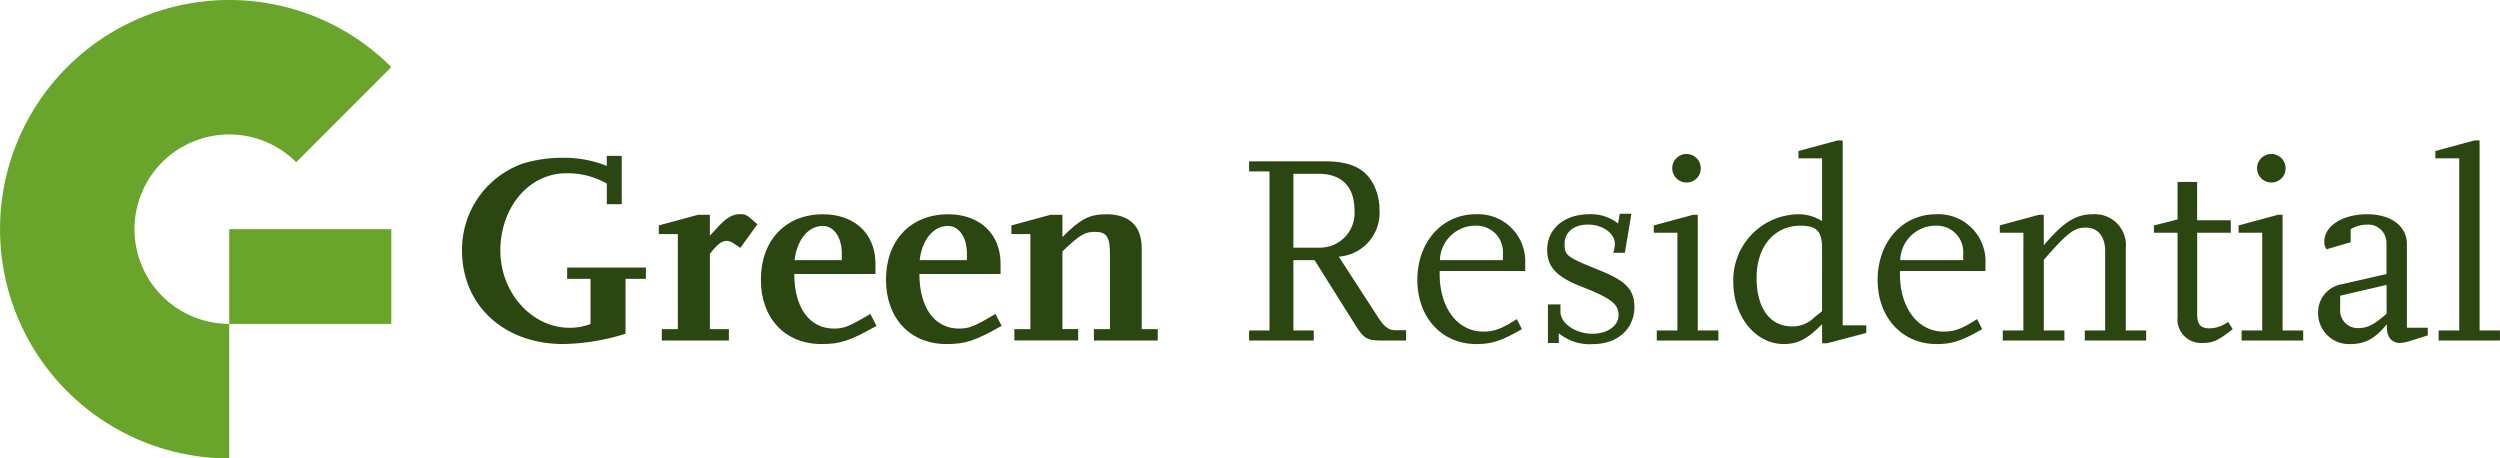 <?xml version="1.0" encoding="UTF-8"?> <svg xmlns="http://www.w3.org/2000/svg" width="291" height="53.359" viewBox="0 0 291 53.359"><defs><style>.a{fill:#69a52b;}.b{fill:#2c4612;}</style></defs><g transform="translate(-83 -6286)"><g transform="translate(83 6286)"><path class="a" d="M5.985,29.506A26.678,26.678,0,0,1,32.668,2.832a26.2,26.2,0,0,1,2.727.139,26.265,26.265,0,0,0-2.727-.139,26.679,26.679,0,1,0,0,53.359h0A26.685,26.685,0,0,1,5.985,29.506Z" transform="translate(-5.983 -2.832)"></path><path class="a" d="M32.667,40.537V40.53a11.024,11.024,0,1,1,7.795-18.814l11.07-11.075a26.612,26.612,0,0,0-16.139-7.67,26.2,26.2,0,0,0-2.727-.139,26.679,26.679,0,1,0,0,53.359h0V40.537Z" transform="translate(-5.982 -2.832)"></path><path class="a" d="M23.637,31.5v.007H42.5V20.48H23.637Z" transform="translate(3.047 6.195)"></path></g><g transform="translate(136.785 6302.344)"><path class="b" d="M66.7,32.36v6.383a25.718,25.718,0,0,1-7.239,1.2c-6.923,0-11.79-4.52-11.79-10.872a10.622,10.622,0,0,1,7.018-10.116,15.474,15.474,0,0,1,4.678-.693,13.3,13.3,0,0,1,5.154.948V18.041h1.737v5.625H64.524v-2.4a9.149,9.149,0,0,0-4.743-1.2c-4.3,0-7.649,3.951-7.649,9.008,0,4.9,3.667,8.976,8.062,8.976a6.756,6.756,0,0,0,2.432-.442V32.36H59.907V31.034h9.166V32.36Z" transform="translate(-47.675 -16.24)"></path><path class="b" d="M67.307,24.972c-.821-.6-1.2-.821-1.58-.821-.6,0-1.108.408-1.961,1.516v8.755H65.98v1.327H58.172V34.422h1.866V23.359H57.825V22.348l4.551-1.232h1.39v2.432l.727-.788c1.137-1.266,1.866-1.708,2.751-1.708a1.448,1.448,0,0,1,1.076.316l.977.853Z" transform="translate(-34.922 -12.456)"></path><path class="b" d="M70.138,36.16c-4.235,0-7.049-3-7.049-7.489,0-4.585,2.877-7.618,7.239-7.618,3.667,0,6.1,2.275,6.1,5.754v1.2h-9.45c0,3.917,1.771,6.352,4.617,6.352,1.167,0,1.8-.253,4.233-1.708l.729,1.392C73.457,35.781,72.349,36.16,70.138,36.16ZM72.51,25.636c0-1.9-.916-3.224-2.214-3.224-1.677,0-3,1.58-3.288,3.983h5.5Z" transform="translate(-28.308 -12.456)"></path><path class="b" d="M76.592,36.16c-4.235,0-7.049-3-7.049-7.489,0-4.585,2.875-7.618,7.239-7.618,3.667,0,6.1,2.275,6.1,5.754v1.2H73.433c0,3.917,1.769,6.352,4.614,6.352,1.167,0,1.8-.253,4.235-1.708l.727,1.392C79.911,35.781,78.806,36.16,76.592,36.16Zm2.372-10.524c0-1.9-.916-3.224-2.214-3.224-1.677,0-3,1.58-3.288,3.983h5.5Z" transform="translate(-20.199 -12.456)"></path><path class="b" d="M85.62,35.749V34.422h1.864V25.6c0-1.9-.411-2.5-1.706-2.5-1.234,0-1.769.314-3.825,2.274v9.039h1.832v1.327H76.357V34.422h1.866V23.359H76.012V22.348l4.549-1.232h1.392v2.59c2.056-2.085,3.127-2.654,5.12-2.654,2.687,0,4.109,1.39,4.109,3.951v9.418h1.866v1.327Z" transform="translate(-12.071 -12.456)"></path><path class="b" d="M103.858,39.182c-1.864,0-2.214-.19-3.256-1.864l-4.709-7.491H93.429v8.186H95.8v1.169H88.275V38.013h2.371V19.492H88.275V18.321h8.789c3.064,0,4.8.853,5.752,2.814a6.441,6.441,0,0,1,.632,2.814,5.1,5.1,0,0,1-4.741,5.467l4.551,7.018c.758,1.169,1.266,1.548,2.053,1.548h1.234v1.2ZM96.4,19.776H93.429v8.595h3.033a4.028,4.028,0,0,0,4.077-4.359C100.539,21.293,99.054,19.776,96.4,19.776Z" transform="translate(3.337 -15.889)"></path><path class="b" d="M99.55,27.658v.35c0,3.951,2.083,6.7,5.086,6.7,1.266,0,2.119-.316,3.888-1.453l.6,1.169c-2.372,1.358-3.477,1.737-5.312,1.737-4.014,0-6.86-3.1-6.86-7.46,0-4.425,2.879-7.647,6.8-7.647a5.477,5.477,0,0,1,5.754,5.754v.851Zm7.363-2.022a3.069,3.069,0,0,0-3.127-3.254,4.133,4.133,0,0,0-4.206,4.012h7.333Z" transform="translate(14.242 -12.456)"></path><path class="b" d="M109.021,36.2a5.675,5.675,0,0,1-4.014-1.261V36.07h-1.264V31.582H105.2v.855c0,1.358,1.769,2.559,3.73,2.559,1.738,0,3.035-.916,3.035-2.18s-.885-1.961-4.2-3.256c-3.035-1.169-4.109-2.338-4.109-4.33,0-2.466,1.99-4.141,4.9-4.141a5.024,5.024,0,0,1,3.353,1.074l.19-1.14h1.358l-.76,4.554h-1.356a3.321,3.321,0,0,0,.19-1.042c0-1.234-1.424-2.245-3.13-2.245-1.643,0-2.719.887-2.719,2.245s.223,1.516,4.046,3.067c3.1,1.23,4.08,2.274,4.08,4.3C113.8,34.427,111.832,36.2,109.021,36.2Z" transform="translate(22.652 -12.492)"></path><path class="b" d="M109.5,39.657V38.488h2.4V27.111h-2.748v-.855l4.551-1.232h.569V38.488h2.4v1.169Zm3.446-18.395a1.66,1.66,0,1,1,1.674-1.674A1.639,1.639,0,0,1,112.942,21.262Z" transform="translate(29.563 -16.363)"></path><path class="b" d="M124.188,40.852h-.6V38.641c-1.737,1.737-2.845,2.306-4.456,2.306-3.288,0-5.88-3.191-5.88-7.236a7.675,7.675,0,0,1,7.491-7.87,5.132,5.132,0,0,1,2.845.79v-7.3h-2.751v-.853l4.551-1.232h.6V38.767h2.748v.885Zm-.6-11.061c0-1.961-.632-2.622-2.5-2.622-3.069,0-5.122,2.432-5.122,6.068,0,3.538,1.55,5.657,4.141,5.657a3.524,3.524,0,0,0,2.561-1.042l.916-.727Z" transform="translate(34.717 -17.243)"></path><path class="b" d="M123.294,27.658v.35c0,3.951,2.085,6.7,5.088,6.7,1.264,0,2.117-.316,3.886-1.453l.6,1.169c-2.372,1.358-3.477,1.737-5.312,1.737-4.014,0-6.86-3.1-6.86-7.46,0-4.425,2.879-7.647,6.8-7.647a5.477,5.477,0,0,1,5.754,5.754v.851Zm7.363-2.022a3.069,3.069,0,0,0-3.127-3.254,4.133,4.133,0,0,0-4.206,4.012h7.333Z" transform="translate(44.075 -12.456)"></path><path class="b" d="M136.892,35.749V34.58h2.371V25.32c0-1.677-.853-2.719-2.243-2.719-1.361,0-2.153.6-4.9,3.761V34.58h2.4v1.169h-7.175V34.58h2.4V23.2H127v-.855l4.551-1.232h.569v3.538c2.369-2.748,3.73-3.6,5.752-3.6A3.6,3.6,0,0,1,141.665,25V34.58h2.372v1.169Z" transform="translate(51.992 -12.456)"></path><path class="b" d="M140.642,38.128a2.758,2.758,0,0,1-2.94-3.064V25.3h-2.751v-.855l2.751-.695V19.386h2.277v4.456H143.9V25.3h-3.917v9.482c0,1.2.408,1.643,1.453,1.643a3.715,3.715,0,0,0,2.148-.758l.539.853C142.445,37.844,141.811,38.128,140.642,38.128Z" transform="translate(61.982 -14.55)"></path><path class="b" d="M139.667,39.657V38.488h2.4V27.111h-2.748v-.855l4.551-1.232h.569V38.488h2.4v1.169Zm3.446-18.395a1.66,1.66,0,1,1,1.674-1.674A1.639,1.639,0,0,1,143.112,21.262Z" transform="translate(67.47 -16.363)"></path><path class="b" d="M154.074,35.815a4.6,4.6,0,0,1-1.108.219c-.977,0-1.548-.693-1.548-1.864v-.316c-1.327,1.643-2.527,2.306-4.2,2.306a3.6,3.6,0,0,1-3.8-3.633,3.3,3.3,0,0,1,2.561-3.288l5.4-1.232V24.435a2.134,2.134,0,0,0-2.211-2.182,3.9,3.9,0,0,0-1.959.537v1.519l-2.814.821a1.421,1.421,0,0,1-.255-.885c0-1.834,2.119-3.193,5-3.193,2.782,0,4.614,1.39,4.614,3.477v9.734h2.432v.885Zm-2.687-6.544-5.4,1.264v1.58a2.041,2.041,0,0,0,2.182,2.182c1.011,0,1.832-.442,3.222-1.674Z" transform="translate(72.624 -12.456)"></path><path class="b" d="M149.848,40.536V39.367h2.4V19.328h-2.78v-.853l4.549-1.232h.6V39.367h2.372v1.169Z" transform="translate(80.223 -17.243)"></path></g></g></svg> 